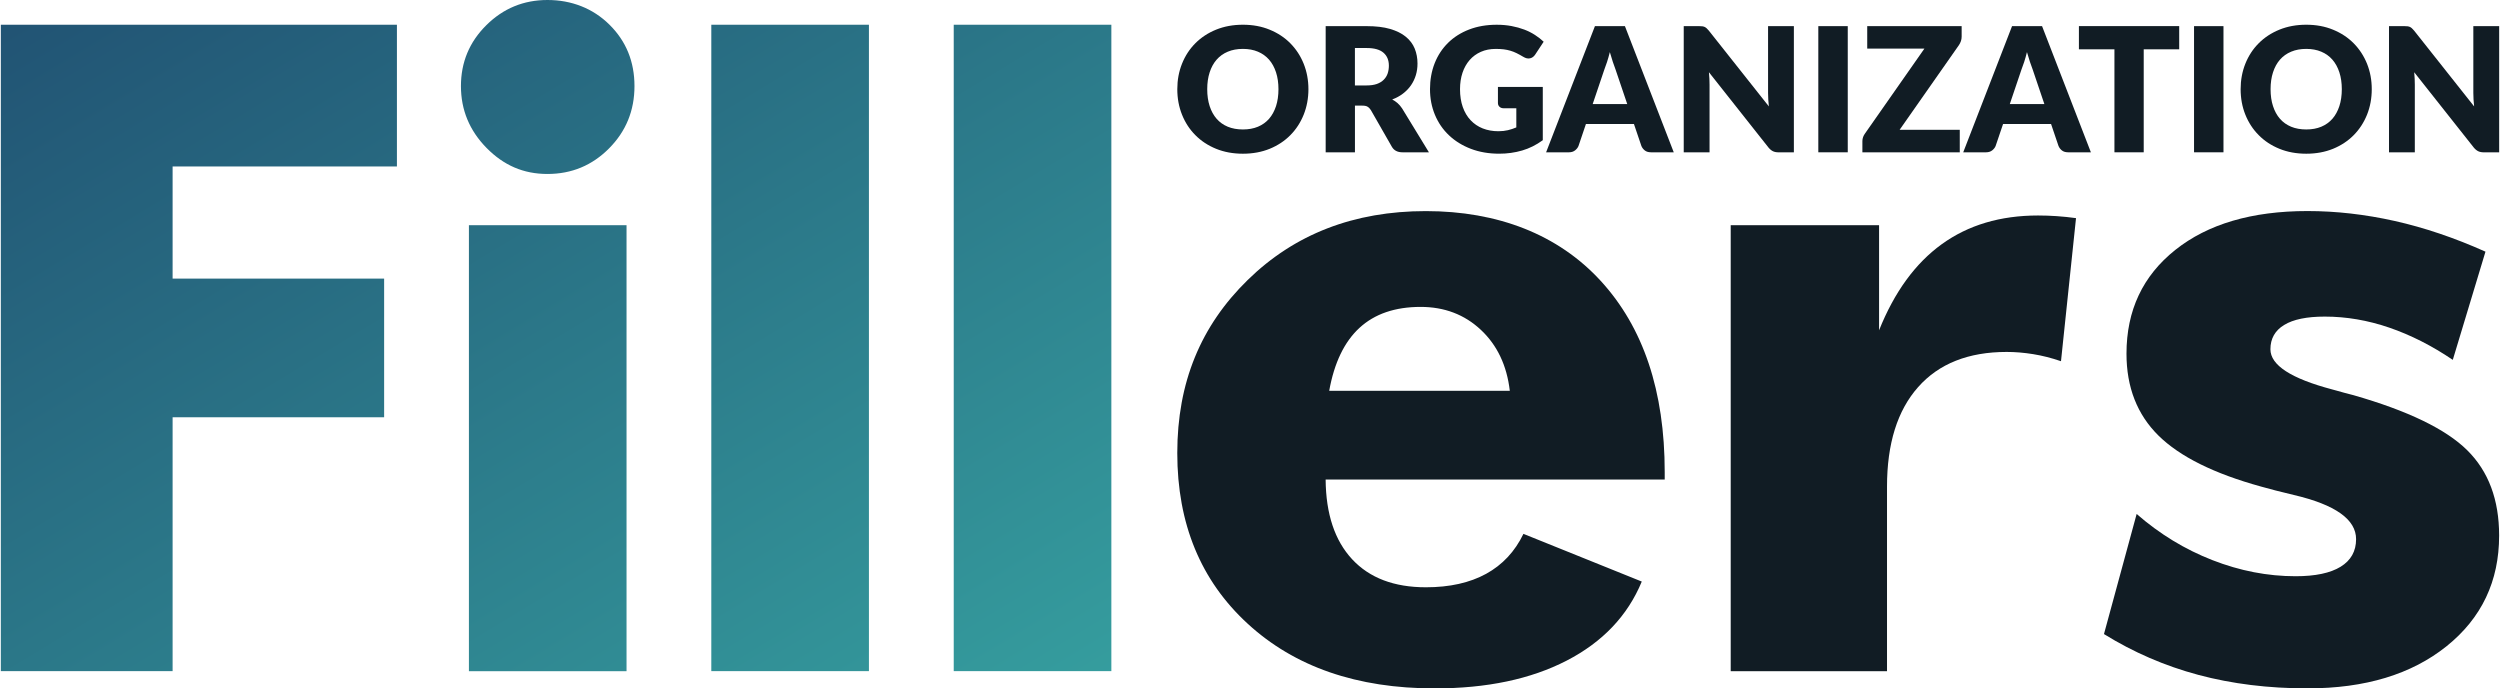 <svg width="138" height="38" viewBox="0 0 138 38" fill="none" xmlns="http://www.w3.org/2000/svg">
<path fill-rule="evenodd" clip-rule="evenodd" d="M26.846 1.39C25.911 2.315 25.444 3.437 25.444 4.753C25.444 6.069 25.916 7.207 26.858 8.166C27.801 9.124 28.889 9.603 30.221 9.603C31.554 9.603 32.687 9.132 33.621 8.19C34.556 7.247 35.023 6.103 35.023 4.753C35.023 3.403 34.564 2.275 33.645 1.365C32.728 0.455 31.538 0 30.221 0C28.905 0 27.78 0.463 26.846 1.39ZM25.884 12.431V37.048V37.049H34.585V12.431H25.884ZM0.046 1.365V37.047H9.528V23.032H21.204V15.379H9.528V9.188H21.91V1.365H0.046ZM39.264 37.048V1.365H47.965V37.048H39.264ZM52.646 1.365V37.048H61.347V1.365H52.646Z" fill="url(#paint0_linear_2865_34896)"/>
<path d="M91.895 26.47H73.175C73.191 28.371 73.678 29.838 74.637 30.87C75.596 31.902 76.952 32.418 78.708 32.418C80.024 32.418 81.133 32.17 82.034 31.675C82.936 31.18 83.623 30.445 84.094 29.469L90.626 32.102C89.847 33.987 88.465 35.441 86.482 36.465C84.5 37.489 82.071 38 79.194 38C74.904 38 71.463 36.81 68.873 34.429C66.281 32.049 64.986 28.909 64.986 25.009C64.986 21.109 66.281 17.989 68.873 15.455C71.464 12.92 74.743 11.653 78.707 11.653C82.671 11.653 86.003 12.936 88.358 15.503C90.715 18.071 91.892 21.589 91.892 26.057V26.471L91.895 26.47ZM83.341 21.571C83.178 20.174 82.646 19.053 81.744 18.208C80.843 17.363 79.733 16.941 78.418 16.941C77.004 16.941 75.879 17.328 75.042 18.099C74.205 18.871 73.649 20.029 73.372 21.573H83.342L83.341 21.571Z" fill="#111C24"/>
<path d="M95.535 37.048V12.431H103.725V18.232C104.57 16.12 105.724 14.535 107.186 13.479C108.648 12.423 110.419 11.895 112.5 11.895C112.841 11.895 113.186 11.907 113.535 11.931C113.884 11.955 114.238 11.992 114.596 12.041L113.767 19.939C113.247 19.76 112.735 19.63 112.231 19.549C111.728 19.467 111.24 19.427 110.769 19.427C108.657 19.427 107.028 20.073 105.882 21.365C104.736 22.657 104.163 24.489 104.163 26.861V37.049H95.534L95.535 37.048Z" fill="#111C24"/>
<path d="M116.139 35.001L117.943 28.371C119.21 29.477 120.603 30.325 122.122 30.918C123.642 31.511 125.174 31.808 126.717 31.808C127.805 31.808 128.635 31.634 129.203 31.284C129.772 30.934 130.056 30.426 130.056 29.761C130.056 28.673 128.911 27.86 126.62 27.323C125.872 27.144 125.271 26.991 124.816 26.86C122.217 26.144 120.327 25.206 119.149 24.045C117.971 22.883 117.382 21.375 117.382 19.523C117.382 17.135 118.28 15.226 120.076 13.796C121.871 12.366 124.305 11.65 127.375 11.65C128.952 11.65 130.556 11.833 132.189 12.198C133.822 12.564 135.492 13.128 137.198 13.892L135.394 19.864C134.241 19.084 133.071 18.491 131.884 18.084C130.699 17.678 129.512 17.476 128.326 17.476C127.335 17.476 126.588 17.63 126.083 17.939C125.58 18.247 125.327 18.694 125.327 19.279C125.327 20.156 126.465 20.896 128.74 21.497C129.259 21.644 129.65 21.749 129.91 21.813C132.916 22.675 135.008 23.686 136.185 24.848C137.363 26.009 137.952 27.581 137.952 29.564C137.952 32.082 136.986 34.117 135.053 35.67C133.119 37.222 130.56 37.998 127.374 37.998C125.213 37.998 123.206 37.75 121.354 37.255C119.502 36.759 117.763 36.007 116.138 35L116.139 35.001Z" fill="#111C24"/>
<path d="M72.225 4.923C72.225 5.426 72.137 5.895 71.964 6.329C71.79 6.762 71.546 7.138 71.229 7.459C70.913 7.78 70.533 8.03 70.089 8.213C69.644 8.394 69.151 8.485 68.609 8.485C68.067 8.485 67.574 8.395 67.127 8.213C66.681 8.031 66.3 7.78 65.983 7.459C65.665 7.139 65.42 6.763 65.247 6.329C65.073 5.895 64.987 5.426 64.987 4.923C64.987 4.419 65.074 3.95 65.247 3.517C65.421 3.083 65.665 2.707 65.983 2.389C66.3 2.07 66.681 1.819 67.127 1.637C67.574 1.456 68.067 1.365 68.609 1.365C69.151 1.365 69.644 1.456 70.089 1.64C70.534 1.822 70.914 2.073 71.229 2.393C71.544 2.712 71.79 3.088 71.964 3.521C72.137 3.955 72.225 4.422 72.225 4.923ZM70.571 4.923C70.571 4.578 70.526 4.268 70.437 3.993C70.347 3.718 70.219 3.484 70.052 3.292C69.883 3.101 69.679 2.954 69.437 2.853C69.195 2.751 68.92 2.699 68.609 2.699C68.298 2.699 68.019 2.75 67.775 2.853C67.531 2.955 67.326 3.101 67.159 3.292C66.99 3.484 66.863 3.718 66.773 3.993C66.684 4.268 66.639 4.578 66.639 4.923C66.639 5.268 66.683 5.582 66.773 5.857C66.863 6.132 66.99 6.366 67.159 6.558C67.326 6.749 67.531 6.895 67.775 6.996C68.02 7.096 68.297 7.146 68.609 7.146C68.921 7.146 69.194 7.096 69.437 6.996C69.679 6.895 69.883 6.749 70.052 6.558C70.219 6.366 70.346 6.132 70.437 5.857C70.526 5.582 70.571 5.27 70.571 4.923Z" fill="#111C24"/>
<path d="M78.875 8.407H77.413C77.141 8.407 76.948 8.305 76.83 8.101L75.673 6.079C75.619 5.993 75.558 5.931 75.491 5.891C75.425 5.85 75.33 5.831 75.205 5.831H74.793V8.407H73.177V1.443H75.443C75.948 1.443 76.377 1.494 76.732 1.597C77.088 1.701 77.378 1.845 77.602 2.03C77.827 2.214 77.99 2.432 78.093 2.684C78.195 2.937 78.246 3.211 78.246 3.507C78.246 3.734 78.216 3.946 78.155 4.148C78.094 4.348 78.006 4.534 77.888 4.705C77.771 4.876 77.624 5.028 77.45 5.162C77.277 5.297 77.077 5.405 76.85 5.491C76.956 5.546 77.054 5.613 77.147 5.694C77.239 5.777 77.322 5.872 77.395 5.983L78.876 8.407H78.875ZM75.442 4.716C75.662 4.716 75.849 4.689 76.004 4.634C76.159 4.578 76.285 4.501 76.383 4.401C76.482 4.302 76.554 4.187 76.599 4.055C76.643 3.922 76.666 3.779 76.666 3.626C76.666 3.32 76.566 3.081 76.366 2.909C76.167 2.737 75.859 2.651 75.441 2.651H74.791V4.716H75.441H75.442Z" fill="#111C24"/>
<path d="M82.686 4.799H85.162V7.739C84.805 7.999 84.425 8.191 84.022 8.308C83.619 8.426 83.197 8.484 82.758 8.484C82.183 8.484 81.662 8.395 81.192 8.215C80.72 8.034 80.319 7.786 79.984 7.468C79.649 7.152 79.391 6.776 79.209 6.34C79.028 5.905 78.936 5.433 78.936 4.923C78.936 4.412 79.022 3.925 79.194 3.49C79.366 3.056 79.613 2.68 79.934 2.364C80.254 2.049 80.641 1.804 81.095 1.629C81.549 1.454 82.056 1.366 82.618 1.366C82.908 1.366 83.181 1.39 83.436 1.438C83.69 1.486 83.925 1.551 84.141 1.633C84.355 1.715 84.552 1.814 84.731 1.93C84.91 2.045 85.07 2.17 85.21 2.303L84.741 3.015C84.667 3.126 84.572 3.195 84.456 3.22C84.34 3.246 84.215 3.216 84.081 3.134C83.953 3.058 83.834 2.992 83.72 2.936C83.606 2.879 83.492 2.835 83.374 2.8C83.256 2.765 83.132 2.739 83.001 2.723C82.871 2.707 82.724 2.7 82.562 2.7C82.259 2.7 81.986 2.754 81.744 2.861C81.502 2.968 81.296 3.118 81.125 3.313C80.955 3.508 80.823 3.74 80.731 4.013C80.639 4.286 80.593 4.59 80.593 4.925C80.593 5.294 80.644 5.622 80.746 5.91C80.848 6.197 80.992 6.44 81.178 6.637C81.365 6.834 81.587 6.986 81.847 7.089C82.108 7.192 82.396 7.244 82.711 7.244C82.906 7.244 83.081 7.224 83.24 7.186C83.397 7.148 83.551 7.097 83.701 7.033V5.977H83.011C82.909 5.977 82.83 5.949 82.772 5.894C82.716 5.84 82.686 5.772 82.686 5.689V4.8V4.799Z" fill="#111C24"/>
<path d="M92.391 8.407H91.139C90.998 8.407 90.886 8.375 90.8 8.31C90.714 8.245 90.648 8.161 90.605 8.059L90.193 6.843H87.544L87.133 8.059C87.097 8.148 87.035 8.227 86.945 8.3C86.854 8.371 86.742 8.407 86.607 8.407H85.345L88.041 1.441H89.695L92.391 8.407ZM89.824 5.745L89.178 3.837C89.13 3.715 89.08 3.573 89.026 3.409C88.971 3.245 88.917 3.067 88.863 2.876C88.815 3.071 88.764 3.25 88.71 3.416C88.655 3.582 88.605 3.726 88.557 3.847L87.916 5.745H89.824Z" fill="#111C24"/>
<path d="M99.022 1.443V8.409H98.182C98.057 8.409 97.953 8.389 97.869 8.349C97.784 8.309 97.7 8.24 97.618 8.141L94.333 3.987C94.345 4.111 94.354 4.231 94.359 4.347C94.364 4.463 94.367 4.573 94.367 4.674V8.409H92.942V1.443H93.793C93.862 1.443 93.922 1.446 93.969 1.452C94.017 1.459 94.06 1.47 94.099 1.488C94.136 1.506 94.173 1.531 94.208 1.563C94.242 1.595 94.283 1.639 94.328 1.691L97.641 5.874C97.625 5.74 97.614 5.611 97.608 5.485C97.602 5.358 97.597 5.24 97.597 5.128V1.443H99.022Z" fill="#111C24"/>
<path d="M101.996 8.407H100.371V1.443H101.996V8.409V8.407Z" fill="#111C24"/>
<path d="M108.283 2.025C108.283 2.108 108.269 2.189 108.243 2.268C108.215 2.348 108.179 2.423 108.131 2.493L104.86 7.164H108.179V8.407H102.804V7.786C102.804 7.713 102.817 7.639 102.842 7.568C102.867 7.497 102.903 7.431 102.948 7.37L106.227 2.684H103.071V1.441H108.283V2.025Z" fill="#111C24"/>
<path d="M115.417 8.407H114.165C114.023 8.407 113.911 8.375 113.825 8.31C113.739 8.245 113.674 8.161 113.63 8.059L113.218 6.843H110.57L110.158 8.059C110.122 8.148 110.061 8.227 109.97 8.3C109.879 8.371 109.767 8.407 109.633 8.407H108.37L111.066 1.441H112.721L115.417 8.407ZM112.849 5.745L112.204 3.837C112.156 3.715 112.105 3.573 112.051 3.409C111.996 3.245 111.942 3.067 111.888 2.876C111.84 3.071 111.79 3.25 111.736 3.416C111.681 3.582 111.63 3.726 111.582 3.847L110.941 5.745H112.849Z" fill="#111C24"/>
<path d="M120.294 2.722H118.333V8.407H116.717V2.722H114.756V1.441H120.292V2.722H120.294Z" fill="#111C24"/>
<path d="M122.736 8.407H121.111V1.443H122.736V8.409V8.407Z" fill="#111C24"/>
<path d="M130.921 4.923C130.921 5.426 130.834 5.895 130.661 6.329C130.486 6.762 130.242 7.138 129.926 7.459C129.61 7.779 129.23 8.03 128.786 8.213C128.341 8.394 127.848 8.485 127.306 8.485C126.763 8.485 126.27 8.395 125.824 8.213C125.378 8.031 124.996 7.78 124.68 7.459C124.362 7.139 124.117 6.763 123.943 6.329C123.769 5.895 123.683 5.426 123.683 4.923C123.683 4.419 123.77 3.95 123.943 3.517C124.117 3.083 124.362 2.707 124.68 2.389C124.996 2.07 125.378 1.819 125.824 1.637C126.27 1.456 126.763 1.365 127.306 1.365C127.848 1.365 128.341 1.456 128.786 1.64C129.231 1.822 129.61 2.073 129.926 2.393C130.241 2.712 130.486 3.088 130.661 3.521C130.834 3.955 130.921 4.422 130.921 4.923ZM129.268 4.923C129.268 4.578 129.223 4.268 129.133 3.993C129.044 3.718 128.915 3.484 128.748 3.292C128.58 3.101 128.375 2.954 128.133 2.853C127.892 2.751 127.616 2.699 127.306 2.699C126.995 2.699 126.715 2.75 126.472 2.853C126.228 2.955 126.022 3.101 125.855 3.292C125.686 3.484 125.559 3.718 125.47 3.993C125.38 4.268 125.336 4.578 125.336 4.923C125.336 5.268 125.379 5.582 125.47 5.857C125.559 6.132 125.686 6.366 125.855 6.558C126.022 6.749 126.228 6.895 126.472 6.996C126.716 7.096 126.994 7.146 127.306 7.146C127.617 7.146 127.89 7.096 128.133 6.996C128.375 6.895 128.58 6.749 128.748 6.558C128.915 6.366 129.043 6.132 129.133 5.857C129.223 5.582 129.268 5.27 129.268 4.923Z" fill="#111C24"/>
<path d="M137.954 1.443V8.409H137.113C136.988 8.409 136.884 8.389 136.8 8.349C136.715 8.309 136.631 8.24 136.549 8.141L133.264 3.987C133.276 4.111 133.285 4.231 133.29 4.347C133.295 4.463 133.298 4.573 133.298 4.674V8.409H131.873V1.443H132.724C132.794 1.443 132.853 1.446 132.9 1.452C132.948 1.459 132.991 1.47 133.03 1.488C133.068 1.506 133.104 1.531 133.139 1.563C133.173 1.595 133.214 1.639 133.259 1.691L136.572 5.874C136.556 5.74 136.545 5.611 136.539 5.485C136.533 5.358 136.528 5.24 136.528 5.128V1.443H137.954Z" fill="#111C24"/>
<defs>
<linearGradient id="paint0_linear_2865_34896" x1="0.046" y1="0" x2="32.971" y2="54.477" gradientUnits="userSpaceOnUse">
<stop stop-color="#215273"/>
<stop offset="1" stop-color="#359D9E"/>
</linearGradient>
</defs>
</svg>
